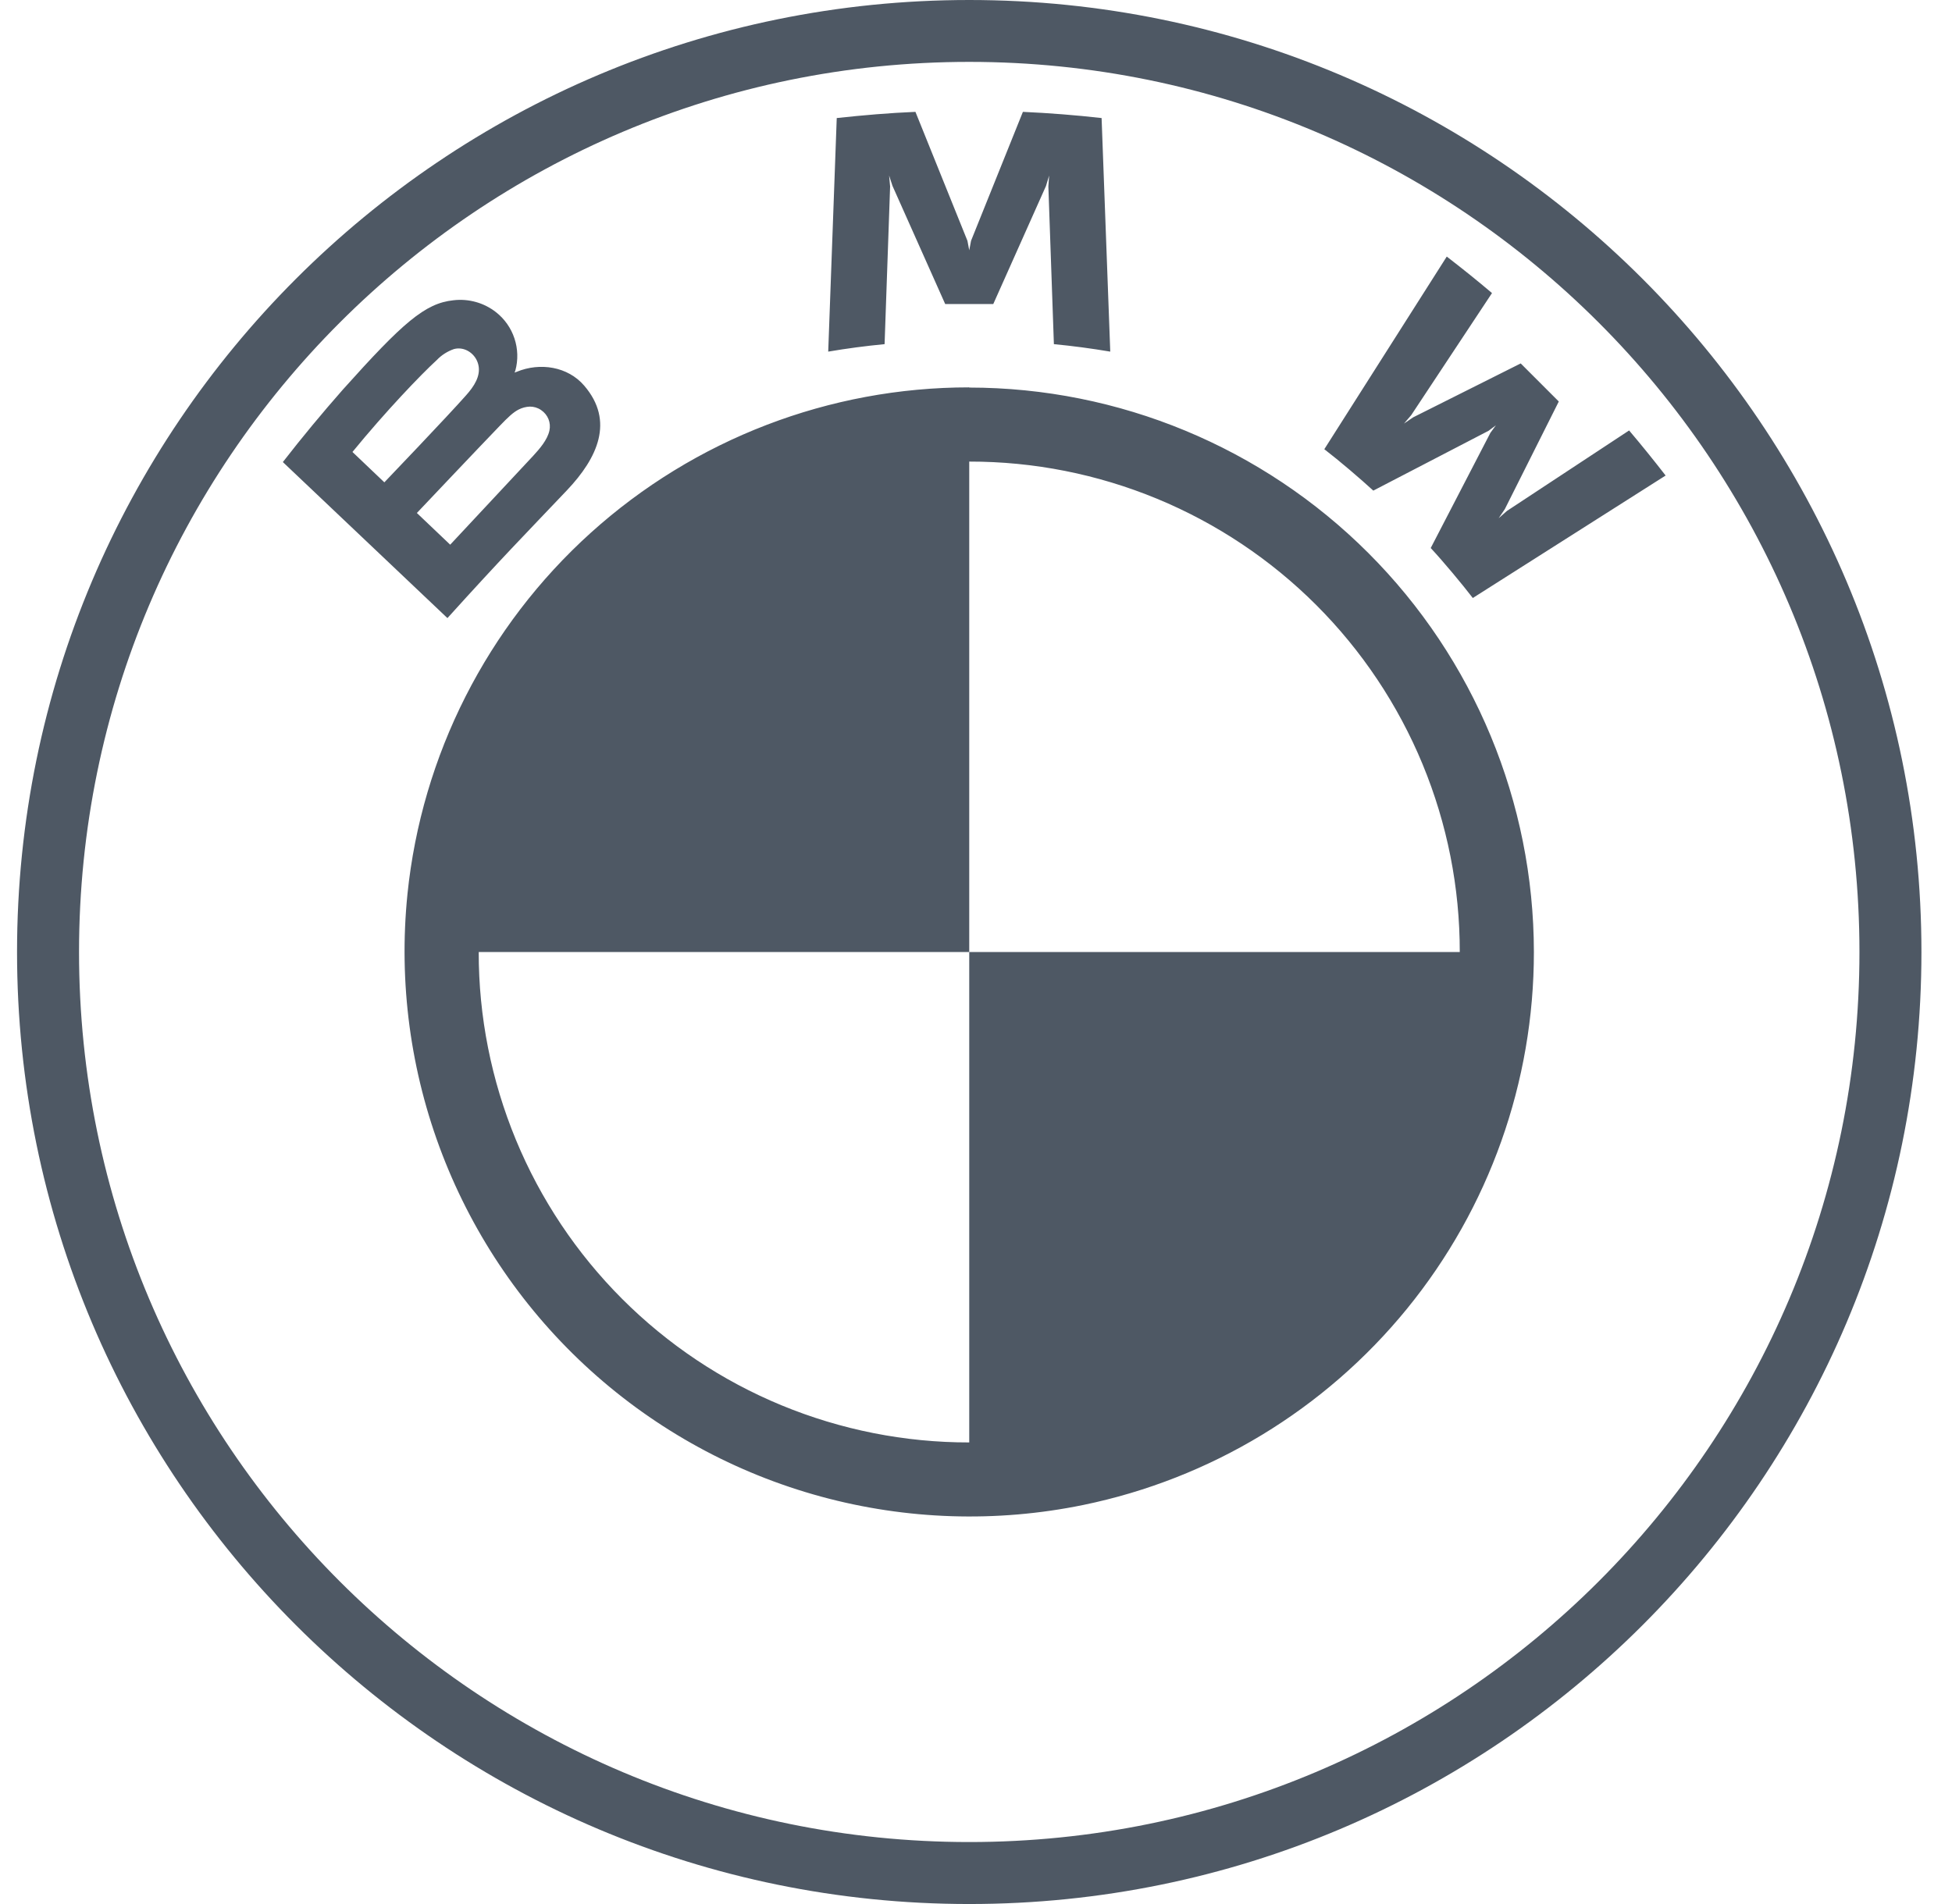 <svg xmlns="http://www.w3.org/2000/svg" width="41" height="40" viewBox="0 0 41 40" fill="none"><g clip-path="url(#clip0_804_14745)"><path d="M20.358 0C9.313 0 0.358 8.955 0.358 20C0.358 31.045 9.313 40 20.358 40C31.403 40 40.358 31.045 40.358 20C40.358 8.955 31.403 0 20.358 0ZM20.358 1.3C30.685 1.3 39.056 9.672 39.056 20C39.056 30.327 30.686 38.698 20.358 38.698C10.03 38.698 1.66 30.327 1.66 20C1.66 9.673 10.031 1.3 20.358 1.3ZM19.228 2.35C18.678 2.373 18.128 2.42 17.575 2.48L17.396 7.387C17.789 7.32 18.183 7.268 18.58 7.23L18.696 3.917L18.675 3.688L18.746 3.905L19.853 6.387H20.863L21.97 3.907L22.036 3.688L22.02 3.917L22.136 7.23C22.523 7.267 22.925 7.32 23.32 7.387L23.138 2.48C22.588 2.418 22.037 2.375 21.485 2.35L20.396 5.058L20.358 5.258L20.32 5.058L19.228 2.35ZM30.388 5.39L27.816 9.437C28.141 9.687 28.57 10.055 28.845 10.307L31.266 9.05L31.42 8.935L31.305 9.092L30.051 11.513C30.323 11.805 30.715 12.277 30.935 12.563L34.985 9.99C34.736 9.669 34.481 9.353 34.218 9.043L31.653 10.733L31.478 10.887L31.608 10.695L32.741 8.435L31.941 7.635L29.681 8.768L29.49 8.898L29.641 8.722L31.338 6.157C31.038 5.903 30.753 5.672 30.388 5.39ZM9.525 6.308C8.925 6.37 8.461 6.78 7.203 8.183C6.767 8.678 6.346 9.186 5.941 9.707L9.398 12.985C10.543 11.718 11.008 11.248 11.911 10.297C12.55 9.622 12.911 8.847 12.271 8.102C11.925 7.698 11.341 7.61 10.855 7.81L10.808 7.827L10.825 7.783C10.885 7.562 10.878 7.328 10.806 7.111C10.734 6.893 10.6 6.702 10.42 6.56C10.294 6.461 10.151 6.388 9.997 6.345C9.844 6.302 9.683 6.289 9.525 6.308ZM9.535 7.333C9.761 7.272 9.996 7.433 10.048 7.667C10.101 7.9 9.955 8.12 9.791 8.303C9.425 8.72 8.073 10.133 8.073 10.133L7.403 9.495C8.098 8.645 8.838 7.872 9.173 7.565C9.273 7.46 9.397 7.381 9.535 7.333ZM20.358 8.138C17.422 8.137 14.59 9.225 12.41 11.192C10.23 13.159 8.858 15.864 8.558 18.785V18.788C8.37 20.641 8.62 22.513 9.289 24.251C9.958 25.989 11.026 27.546 12.408 28.795C13.79 30.044 15.446 30.95 17.243 31.44C19.04 31.93 20.927 31.991 22.751 31.617C25.426 31.067 27.828 29.611 29.553 27.494C31.278 25.378 32.219 22.73 32.218 20C32.215 16.856 30.964 13.841 28.741 11.618C26.517 9.394 23.502 8.144 20.358 8.142V8.138ZM11.13 8.542C11.208 8.542 11.29 8.563 11.363 8.613C11.51 8.712 11.576 8.88 11.54 9.047C11.496 9.245 11.331 9.432 11.198 9.577L9.456 11.443L8.756 10.777C8.756 10.777 10.068 9.39 10.498 8.945C10.668 8.768 10.778 8.662 10.895 8.603C10.967 8.566 11.048 8.545 11.13 8.542ZM20.358 9.697C21.712 9.695 23.052 9.961 24.303 10.478C25.553 10.995 26.69 11.754 27.647 12.711C28.604 13.668 29.363 14.805 29.88 16.055C30.397 17.306 30.663 18.646 30.661 20H20.358V30.303C19.005 30.305 17.664 30.039 16.413 29.522C15.162 29.005 14.026 28.246 13.069 27.289C12.112 26.332 11.353 25.195 10.836 23.945C10.319 22.694 10.053 21.354 10.055 20H20.358V9.697Z" fill="#4E5864"></path></g><defs><clipPath id="clip0_804_14745"><rect width="40" height="40" fill="white" transform="translate(0.358)"></rect></clipPath></defs></svg>